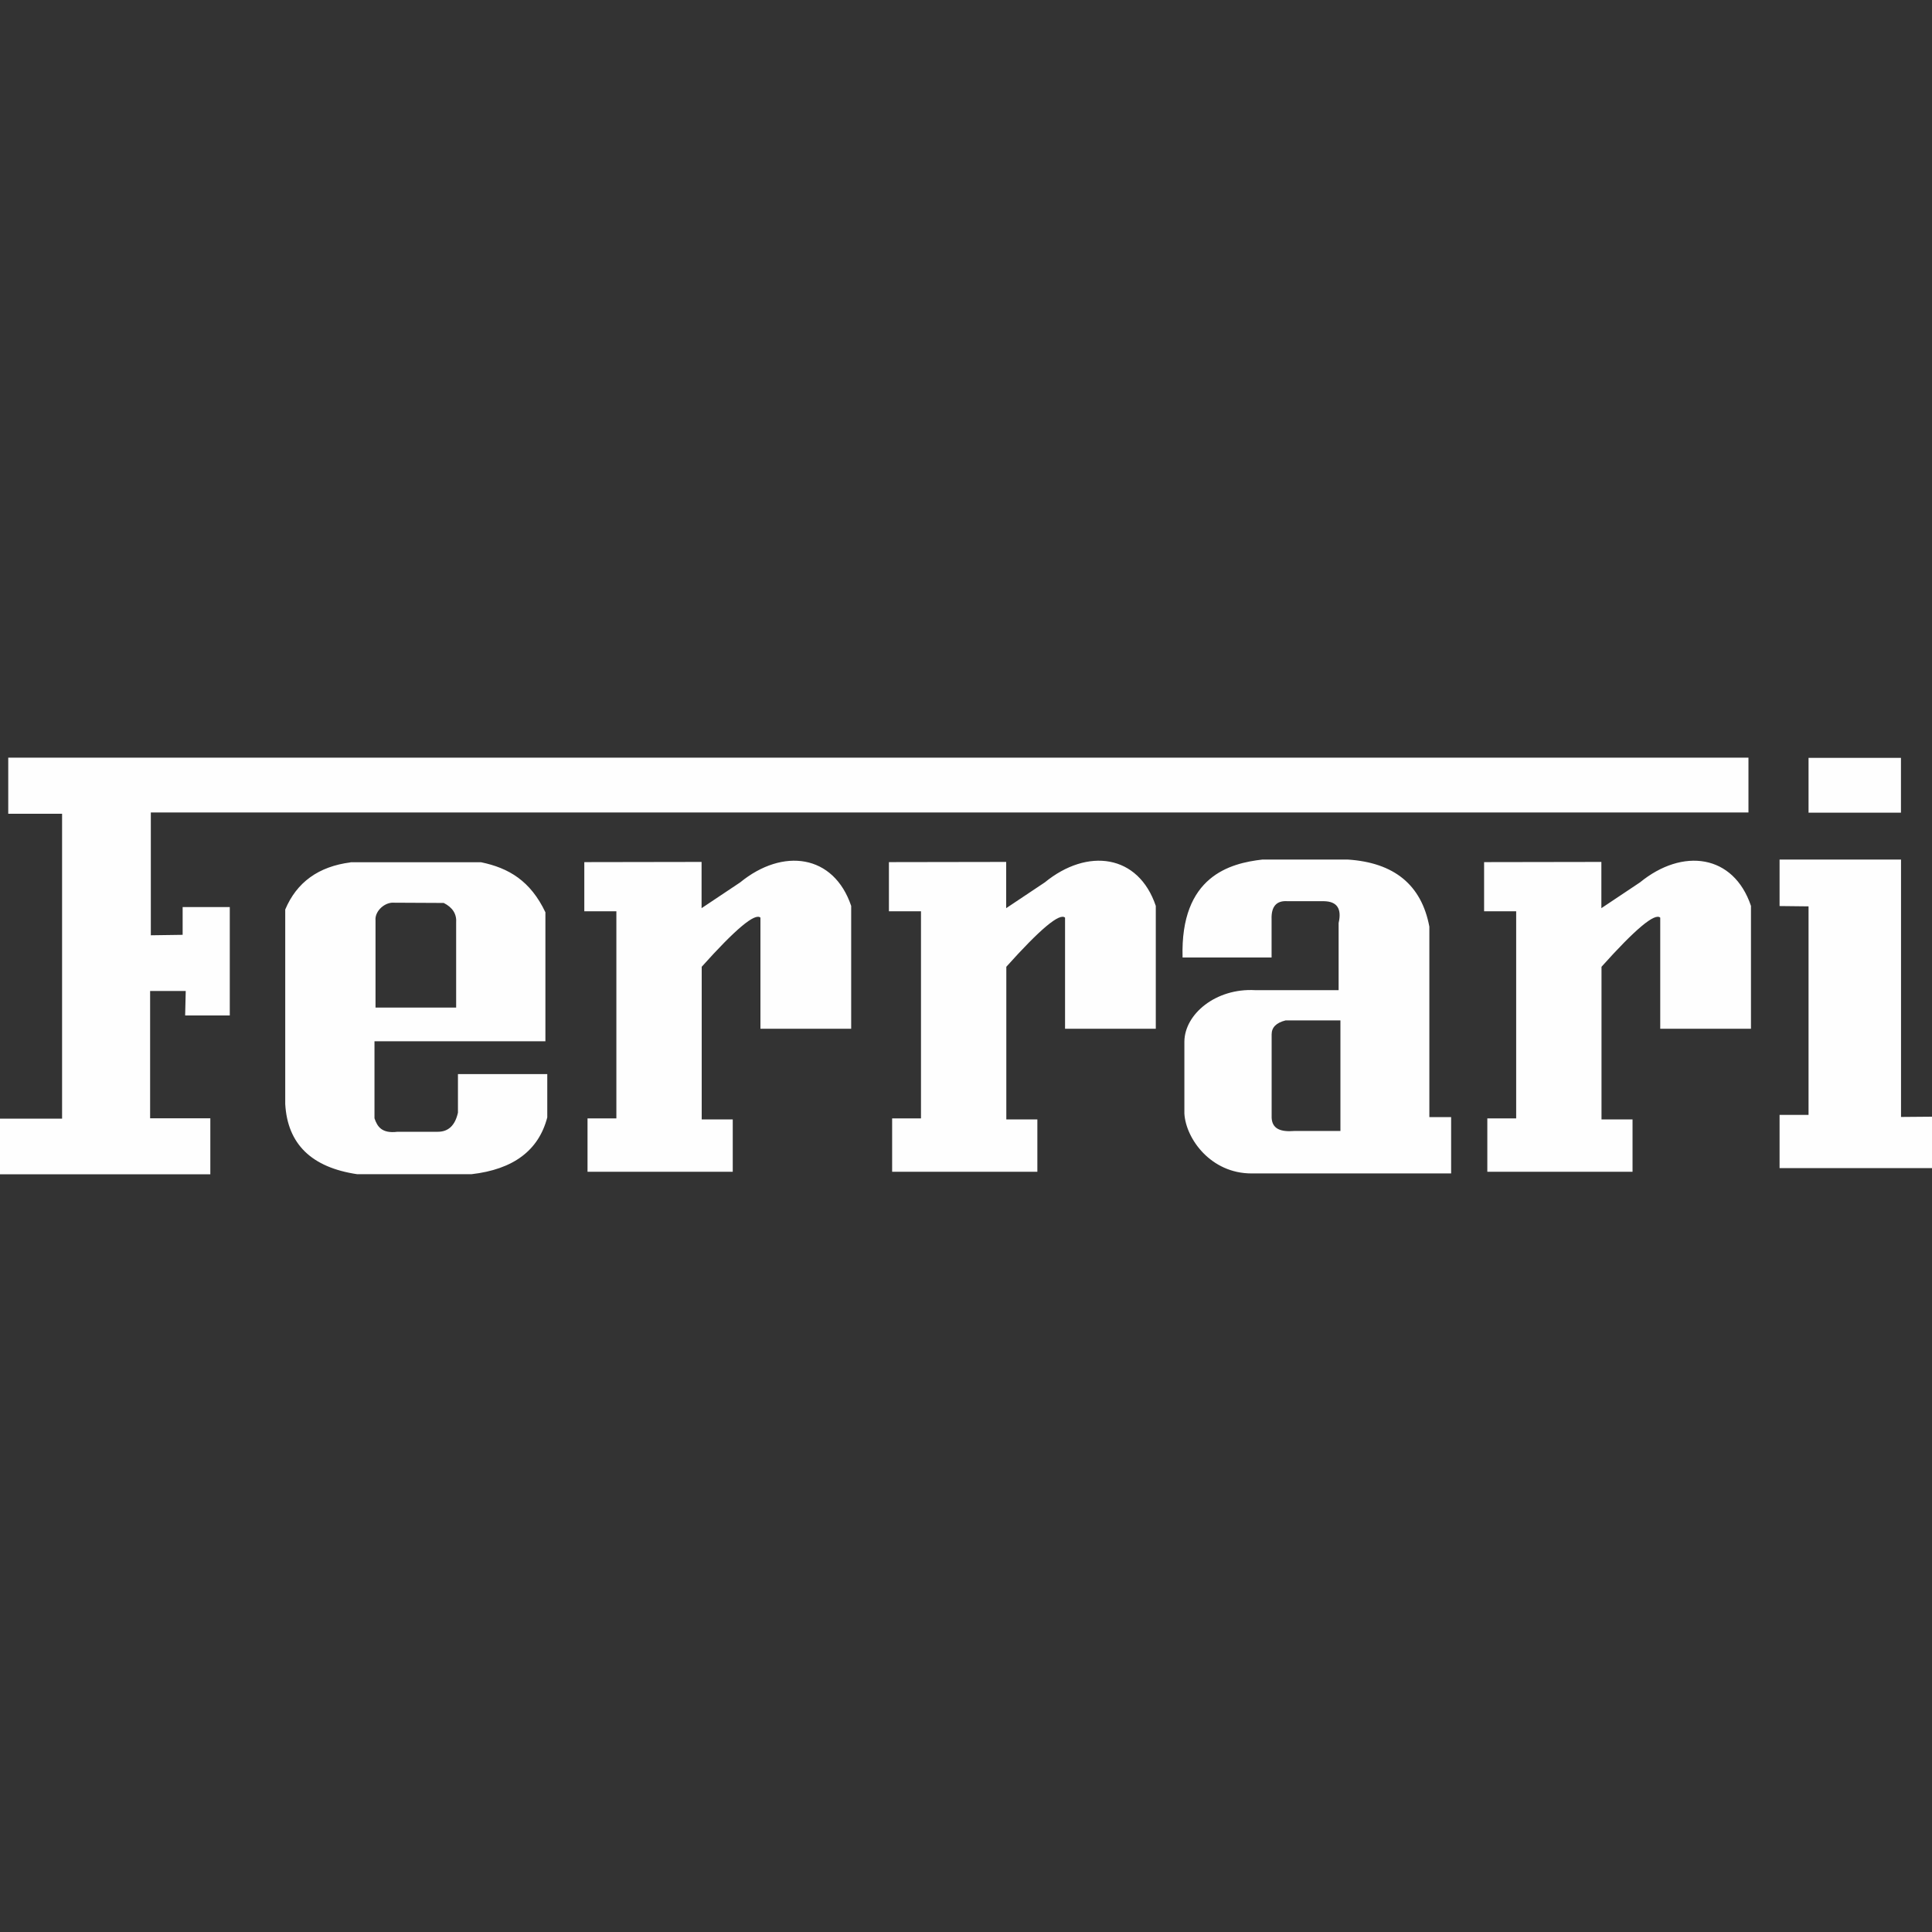 <?xml version="1.0" encoding="UTF-8"?><svg id="Layer_1" xmlns="http://www.w3.org/2000/svg" viewBox="0 0 300 300"><rect x="0" y="0" width="300" height="300" fill="#333333" stroke="none"/><defs><style>.cls-1{fill:#fefefe;fill-rule:evenodd;}</style></defs><path class="cls-1" d="M1.28,117.67v8.69H9.64v47.34H0v8.64H32.66v-8.69h-9.35v-19.77h5.53l-.09,3.8h6.93v-16.83h-7.32v4.31l-4.94,.07v-19.07h248.08v-8.51H1.28Zm53.15,16.22h20.27c4.3,.89,7.67,2.89,9.99,7.77v20.03h-26.54v11.96c.44,1.3,1.14,2.39,3.58,2.09h6.26c1.64,0,2.68-.99,3.12-2.97v-5.99h13.87v6.73c-1.34,5.13-5.26,8.07-11.77,8.82h-17.74c-7.1-1.05-10.83-4.68-11.18-10.91v-30.19c1.79-4.24,5.17-6.68,10.14-7.32h0Zm6.41,6.28l8.06,.04c1.39,.7,2.04,1.73,1.93,3.1v13.15h-12.52v-13.53c-.13-1.31,1.17-2.64,2.53-2.76h0Zm29.89-6.3l18.21-.03v7.18l5.99-4c6.63-5.42,14.53-4.37,17.24,3.65v19.07h-14.09v-17.25c-.83-.77-3.87,1.77-9.12,7.63v23.7h4.82v8.13h-22.55v-8.29h4.48v-32.16h-4.98v-7.63h0Zm47.3,0l18.21-.03v7.18l5.99-4c6.63-5.42,14.54-4.37,17.24,3.65v19.07h-14.09v-17.25c-.83-.77-3.87,1.77-9.12,7.63v23.7h4.82v8.13h-22.55v-8.29h4.48v-32.16h-4.98v-7.63h0Zm92.42,0l18.21-.03v7.18l5.99-4c6.63-5.42,14.54-4.37,17.24,3.65v19.07h-14.09v-17.25c-.83-.77-3.87,1.77-9.12,7.63v23.7h4.82v8.13h-22.55v-8.29h4.48v-32.16h-4.98v-7.63h0Zm45.88-.4v7.22l4.5,.05v32.38h-4.5v8.26h23.68v-7.98l-4.82,.04v-39.97h-18.85Zm-92.7,15.22c-.38-12.68,7.42-14.65,12.4-15.22h13.24c7.23,.47,11.46,3.94,12.68,10.42v29.57h3.38v8.75h-30.99c-6.32,.01-10.2-5.38-10.43-9.29v-11.2c.05-4.26,4.89-8.31,10.99-7.97h12.96v-10.43c.51-2.21-.24-3.34-2.25-3.38h-5.64c-1.75-.14-2.59,.8-2.52,2.82v5.92h-13.82Zm24.51,9.76v17.17h-7.17c-2.25,.18-3.42-.41-3.51-2.03v-12.98c0-1.08,.72-1.8,2.16-2.16h8.52Zm87.04-32.26h-14.35v-8.51h14.35v8.51Z"/></svg>